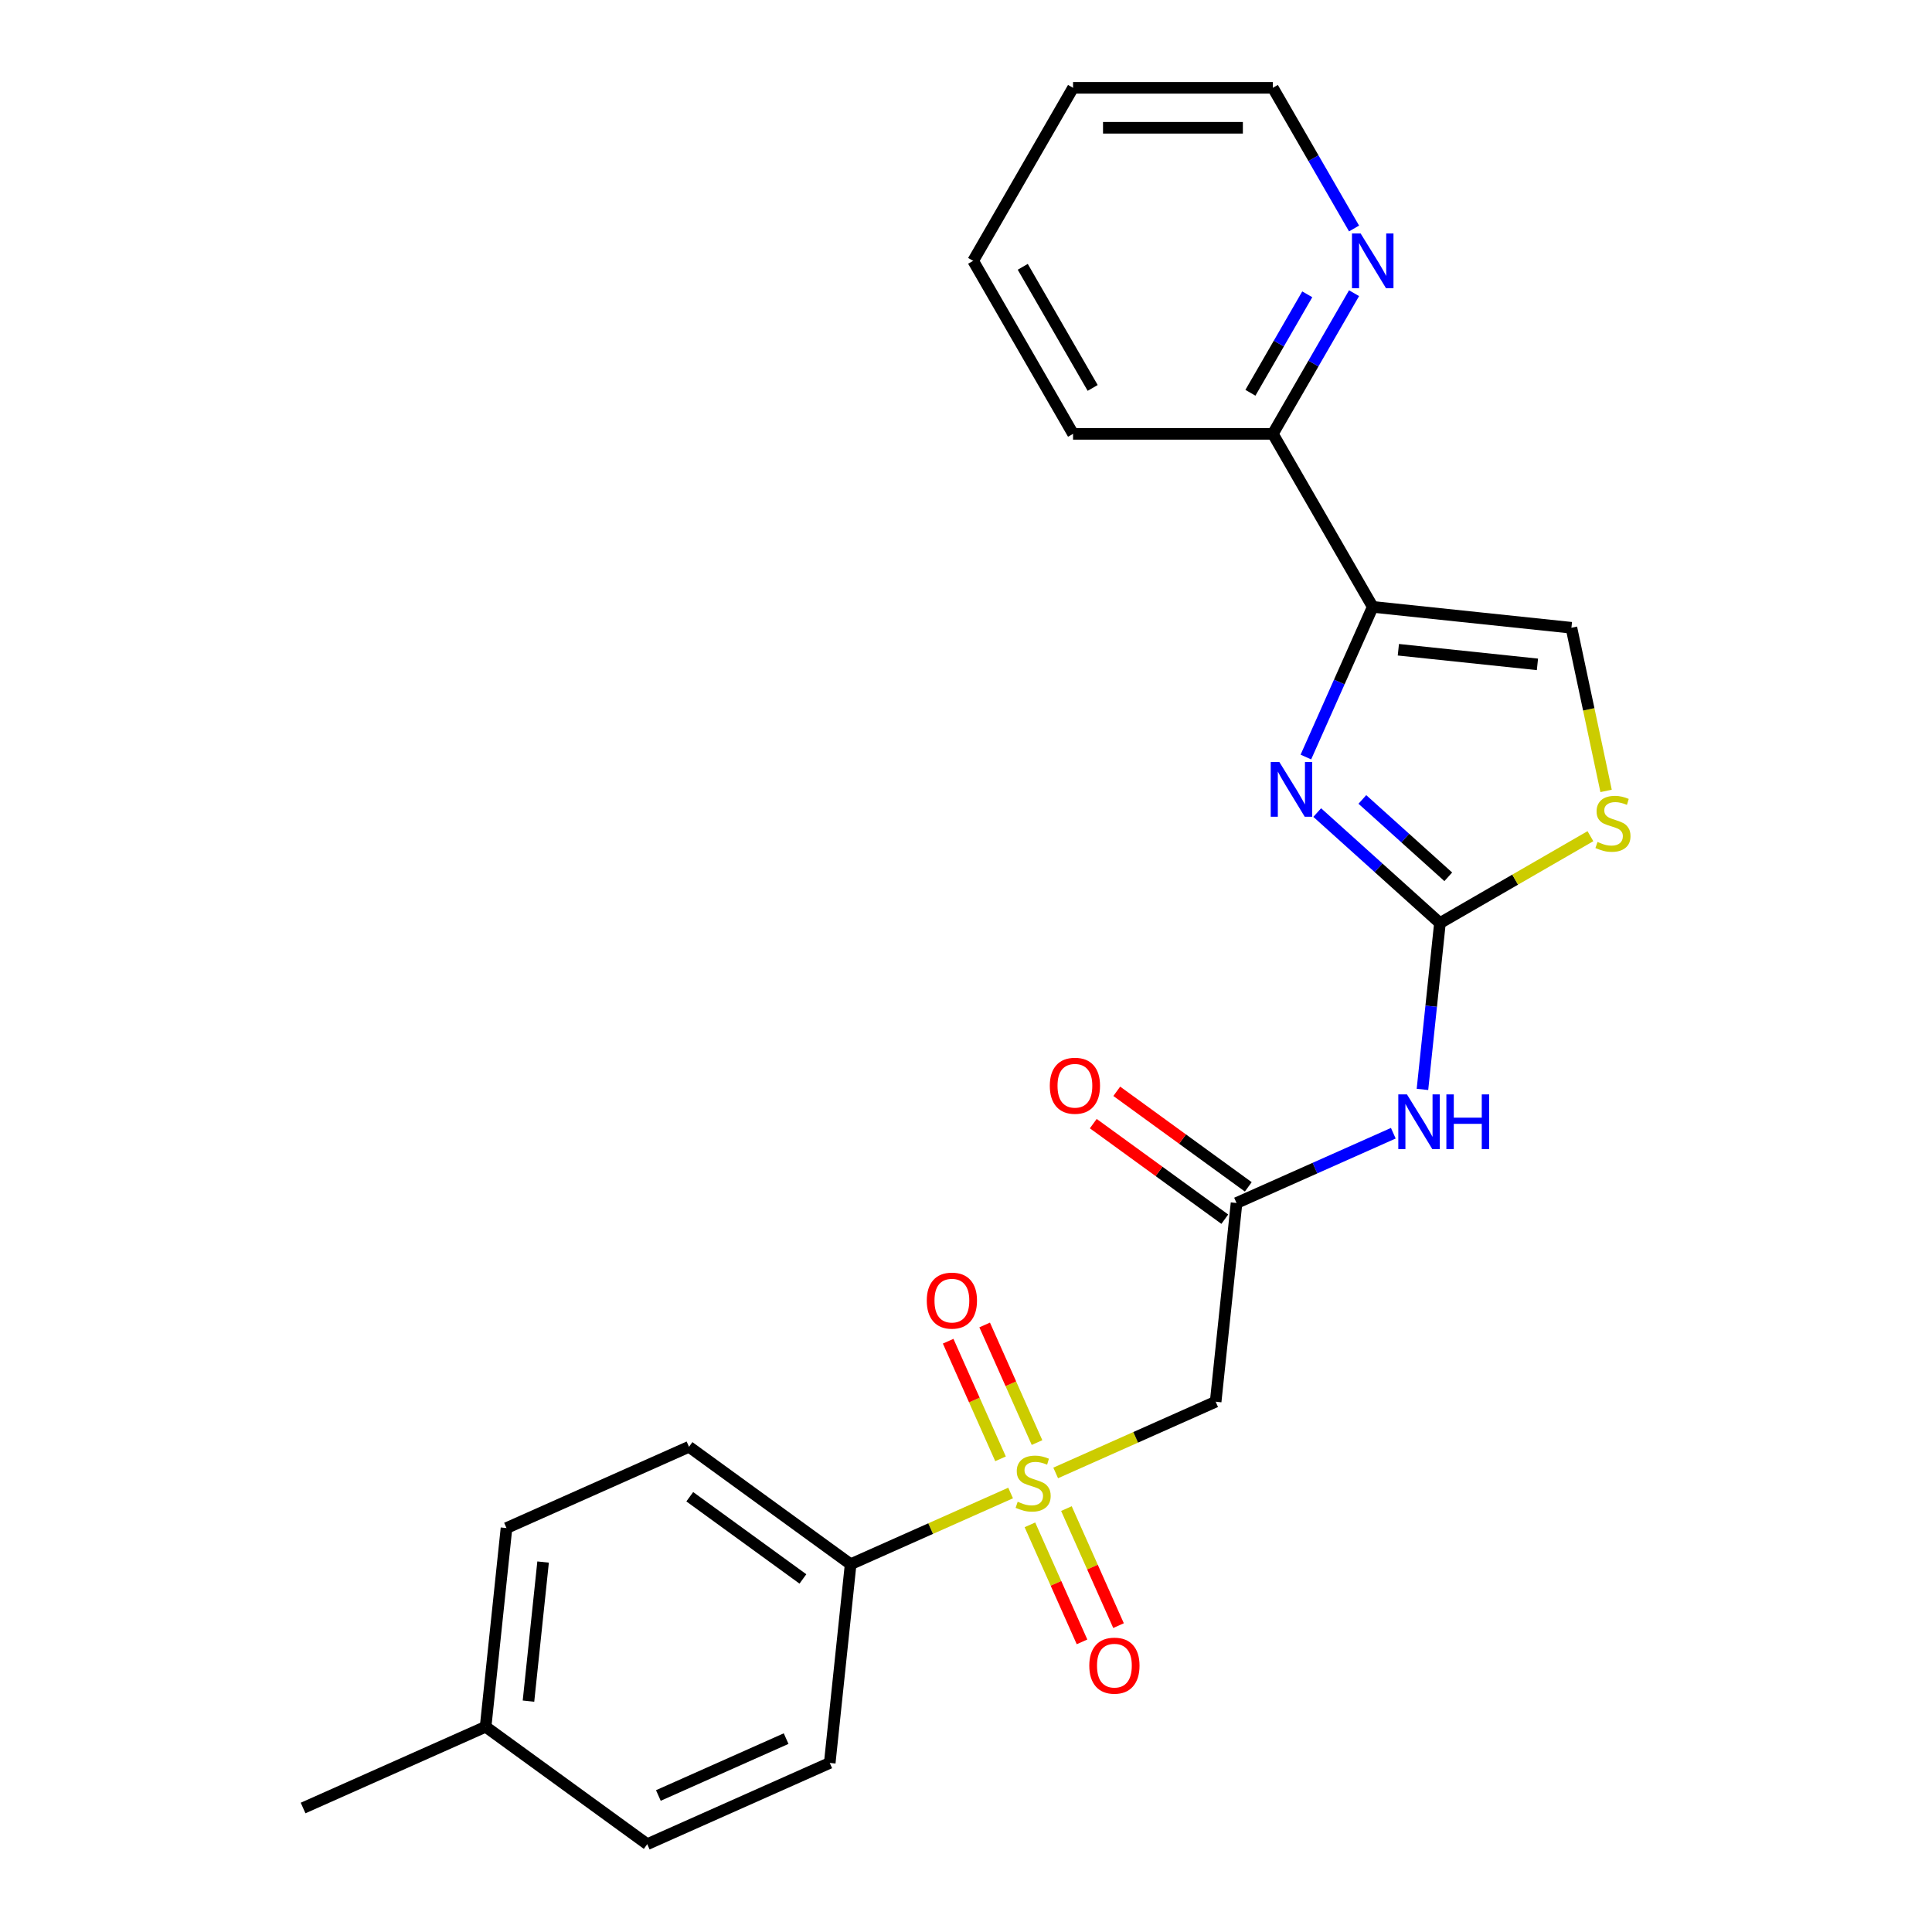 <?xml version='1.0' encoding='iso-8859-1'?>
<svg version='1.1' baseProfile='full'
              xmlns='http://www.w3.org/2000/svg'
                      xmlns:rdkit='http://www.rdkit.org/xml'
                      xmlns:xlink='http://www.w3.org/1999/xlink'
                  xml:space='preserve'
width='1000px' height='1000px' viewBox='0 0 1000 1000'>
<!-- END OF HEADER -->
<rect style='opacity:1.0;fill:#FFFFFF;stroke:none' width='1000' height='1000' x='0' y='0'> </rect>
<path class='bond-3' d='M 546.42,762.39 L 587.822,743.957' style='fill:none;fill-rule:evenodd;stroke:#CCCC00;stroke-width:6px;stroke-linecap:butt;stroke-linejoin:miter;stroke-opacity:1' />
<path class='bond-3' d='M 587.822,743.957 L 629.223,725.524' style='fill:none;fill-rule:evenodd;stroke:#000000;stroke-width:6px;stroke-linecap:butt;stroke-linejoin:miter;stroke-opacity:1' />
<path class='bond-8' d='M 523.09,772.777 L 481.688,791.21' style='fill:none;fill-rule:evenodd;stroke:#CCCC00;stroke-width:6px;stroke-linecap:butt;stroke-linejoin:miter;stroke-opacity:1' />
<path class='bond-8' d='M 481.688,791.21 L 440.286,809.644' style='fill:none;fill-rule:evenodd;stroke:#000000;stroke-width:6px;stroke-linecap:butt;stroke-linejoin:miter;stroke-opacity:1' />
<path class='bond-9' d='M 533.084,789.255 L 546.569,819.543' style='fill:none;fill-rule:evenodd;stroke:#CCCC00;stroke-width:6px;stroke-linecap:butt;stroke-linejoin:miter;stroke-opacity:1' />
<path class='bond-9' d='M 546.569,819.543 L 560.054,849.831' style='fill:none;fill-rule:evenodd;stroke:#FF0000;stroke-width:6px;stroke-linecap:butt;stroke-linejoin:miter;stroke-opacity:1' />
<path class='bond-9' d='M 551.978,780.843 L 565.463,811.131' style='fill:none;fill-rule:evenodd;stroke:#CCCC00;stroke-width:6px;stroke-linecap:butt;stroke-linejoin:miter;stroke-opacity:1' />
<path class='bond-9' d='M 565.463,811.131 L 578.948,841.419' style='fill:none;fill-rule:evenodd;stroke:#FF0000;stroke-width:6px;stroke-linecap:butt;stroke-linejoin:miter;stroke-opacity:1' />
<path class='bond-10' d='M 536.764,746.672 L 523.212,716.235' style='fill:none;fill-rule:evenodd;stroke:#CCCC00;stroke-width:6px;stroke-linecap:butt;stroke-linejoin:miter;stroke-opacity:1' />
<path class='bond-10' d='M 523.212,716.235 L 509.661,685.797' style='fill:none;fill-rule:evenodd;stroke:#FF0000;stroke-width:6px;stroke-linecap:butt;stroke-linejoin:miter;stroke-opacity:1' />
<path class='bond-10' d='M 517.87,755.084 L 504.319,724.647' style='fill:none;fill-rule:evenodd;stroke:#CCCC00;stroke-width:6px;stroke-linecap:butt;stroke-linejoin:miter;stroke-opacity:1' />
<path class='bond-10' d='M 504.319,724.647 L 490.767,694.209' style='fill:none;fill-rule:evenodd;stroke:#FF0000;stroke-width:6px;stroke-linecap:butt;stroke-linejoin:miter;stroke-opacity:1' />
<path class='bond-0' d='M 681.787,420.584 L 713.548,449.182' style='fill:none;fill-rule:evenodd;stroke:#0000FF;stroke-width:6px;stroke-linecap:butt;stroke-linejoin:miter;stroke-opacity:1' />
<path class='bond-0' d='M 713.548,449.182 L 745.31,477.78' style='fill:none;fill-rule:evenodd;stroke:#000000;stroke-width:6px;stroke-linecap:butt;stroke-linejoin:miter;stroke-opacity:1' />
<path class='bond-0' d='M 705.154,413.794 L 727.387,433.812' style='fill:none;fill-rule:evenodd;stroke:#0000FF;stroke-width:6px;stroke-linecap:butt;stroke-linejoin:miter;stroke-opacity:1' />
<path class='bond-0' d='M 727.387,433.812 L 749.62,453.831' style='fill:none;fill-rule:evenodd;stroke:#000000;stroke-width:6px;stroke-linecap:butt;stroke-linejoin:miter;stroke-opacity:1' />
<path class='bond-2' d='M 675.918,391.841 L 693.22,352.979' style='fill:none;fill-rule:evenodd;stroke:#0000FF;stroke-width:6px;stroke-linecap:butt;stroke-linejoin:miter;stroke-opacity:1' />
<path class='bond-2' d='M 693.22,352.979 L 710.522,314.118' style='fill:none;fill-rule:evenodd;stroke:#000000;stroke-width:6px;stroke-linecap:butt;stroke-linejoin:miter;stroke-opacity:1' />
<path class='bond-1' d='M 745.31,477.78 L 740.785,520.828' style='fill:none;fill-rule:evenodd;stroke:#000000;stroke-width:6px;stroke-linecap:butt;stroke-linejoin:miter;stroke-opacity:1' />
<path class='bond-1' d='M 740.785,520.828 L 736.26,563.876' style='fill:none;fill-rule:evenodd;stroke:#0000FF;stroke-width:6px;stroke-linecap:butt;stroke-linejoin:miter;stroke-opacity:1' />
<path class='bond-6' d='M 745.31,477.78 L 784.254,455.295' style='fill:none;fill-rule:evenodd;stroke:#000000;stroke-width:6px;stroke-linecap:butt;stroke-linejoin:miter;stroke-opacity:1' />
<path class='bond-6' d='M 784.254,455.295 L 823.199,432.81' style='fill:none;fill-rule:evenodd;stroke:#CCCC00;stroke-width:6px;stroke-linecap:butt;stroke-linejoin:miter;stroke-opacity:1' />
<path class='bond-11' d='M 710.522,314.118 L 658.818,224.563' style='fill:none;fill-rule:evenodd;stroke:#000000;stroke-width:6px;stroke-linecap:butt;stroke-linejoin:miter;stroke-opacity:1' />
<path class='bond-25' d='M 710.522,314.118 L 813.364,324.927' style='fill:none;fill-rule:evenodd;stroke:#000000;stroke-width:6px;stroke-linecap:butt;stroke-linejoin:miter;stroke-opacity:1' />
<path class='bond-25' d='M 723.787,336.307 L 795.776,343.874' style='fill:none;fill-rule:evenodd;stroke:#000000;stroke-width:6px;stroke-linecap:butt;stroke-linejoin:miter;stroke-opacity:1' />
<path class='bond-5' d='M 629.223,725.524 L 640.032,622.682' style='fill:none;fill-rule:evenodd;stroke:#000000;stroke-width:6px;stroke-linecap:butt;stroke-linejoin:miter;stroke-opacity:1' />
<path class='bond-4' d='M 721.175,586.554 L 680.604,604.618' style='fill:none;fill-rule:evenodd;stroke:#0000FF;stroke-width:6px;stroke-linecap:butt;stroke-linejoin:miter;stroke-opacity:1' />
<path class='bond-4' d='M 680.604,604.618 L 640.032,622.682' style='fill:none;fill-rule:evenodd;stroke:#000000;stroke-width:6px;stroke-linecap:butt;stroke-linejoin:miter;stroke-opacity:1' />
<path class='bond-13' d='M 646.11,614.316 L 612.073,589.586' style='fill:none;fill-rule:evenodd;stroke:#000000;stroke-width:6px;stroke-linecap:butt;stroke-linejoin:miter;stroke-opacity:1' />
<path class='bond-13' d='M 612.073,589.586 L 578.036,564.857' style='fill:none;fill-rule:evenodd;stroke:#FF0000;stroke-width:6px;stroke-linecap:butt;stroke-linejoin:miter;stroke-opacity:1' />
<path class='bond-13' d='M 633.954,631.047 L 599.917,606.318' style='fill:none;fill-rule:evenodd;stroke:#000000;stroke-width:6px;stroke-linecap:butt;stroke-linejoin:miter;stroke-opacity:1' />
<path class='bond-13' d='M 599.917,606.318 L 565.88,581.589' style='fill:none;fill-rule:evenodd;stroke:#FF0000;stroke-width:6px;stroke-linecap:butt;stroke-linejoin:miter;stroke-opacity:1' />
<path class='bond-7' d='M 831.313,409.37 L 822.339,367.148' style='fill:none;fill-rule:evenodd;stroke:#CCCC00;stroke-width:6px;stroke-linecap:butt;stroke-linejoin:miter;stroke-opacity:1' />
<path class='bond-7' d='M 822.339,367.148 L 813.364,324.927' style='fill:none;fill-rule:evenodd;stroke:#000000;stroke-width:6px;stroke-linecap:butt;stroke-linejoin:miter;stroke-opacity:1' />
<path class='bond-14' d='M 440.286,809.644 L 356.627,748.862' style='fill:none;fill-rule:evenodd;stroke:#000000;stroke-width:6px;stroke-linecap:butt;stroke-linejoin:miter;stroke-opacity:1' />
<path class='bond-14' d='M 415.581,817.258 L 357.02,774.711' style='fill:none;fill-rule:evenodd;stroke:#000000;stroke-width:6px;stroke-linecap:butt;stroke-linejoin:miter;stroke-opacity:1' />
<path class='bond-15' d='M 440.286,809.644 L 429.477,912.485' style='fill:none;fill-rule:evenodd;stroke:#000000;stroke-width:6px;stroke-linecap:butt;stroke-linejoin:miter;stroke-opacity:1' />
<path class='bond-12' d='M 658.818,224.563 L 679.836,188.159' style='fill:none;fill-rule:evenodd;stroke:#000000;stroke-width:6px;stroke-linecap:butt;stroke-linejoin:miter;stroke-opacity:1' />
<path class='bond-12' d='M 679.836,188.159 L 700.854,151.754' style='fill:none;fill-rule:evenodd;stroke:#0000FF;stroke-width:6px;stroke-linecap:butt;stroke-linejoin:miter;stroke-opacity:1' />
<path class='bond-12' d='M 647.213,203.301 L 661.925,177.818' style='fill:none;fill-rule:evenodd;stroke:#000000;stroke-width:6px;stroke-linecap:butt;stroke-linejoin:miter;stroke-opacity:1' />
<path class='bond-12' d='M 661.925,177.818 L 676.638,152.335' style='fill:none;fill-rule:evenodd;stroke:#0000FF;stroke-width:6px;stroke-linecap:butt;stroke-linejoin:miter;stroke-opacity:1' />
<path class='bond-20' d='M 658.818,224.563 L 555.41,224.563' style='fill:none;fill-rule:evenodd;stroke:#000000;stroke-width:6px;stroke-linecap:butt;stroke-linejoin:miter;stroke-opacity:1' />
<path class='bond-19' d='M 700.854,118.264 L 679.836,81.859' style='fill:none;fill-rule:evenodd;stroke:#0000FF;stroke-width:6px;stroke-linecap:butt;stroke-linejoin:miter;stroke-opacity:1' />
<path class='bond-19' d='M 679.836,81.859 L 658.818,45.455' style='fill:none;fill-rule:evenodd;stroke:#000000;stroke-width:6px;stroke-linecap:butt;stroke-linejoin:miter;stroke-opacity:1' />
<path class='bond-16' d='M 356.627,748.862 L 262.159,790.922' style='fill:none;fill-rule:evenodd;stroke:#000000;stroke-width:6px;stroke-linecap:butt;stroke-linejoin:miter;stroke-opacity:1' />
<path class='bond-17' d='M 429.477,912.485 L 335.009,954.545' style='fill:none;fill-rule:evenodd;stroke:#000000;stroke-width:6px;stroke-linecap:butt;stroke-linejoin:miter;stroke-opacity:1' />
<path class='bond-17' d='M 406.895,899.901 L 340.767,929.343' style='fill:none;fill-rule:evenodd;stroke:#000000;stroke-width:6px;stroke-linecap:butt;stroke-linejoin:miter;stroke-opacity:1' />
<path class='bond-24' d='M 262.159,790.922 L 251.35,893.764' style='fill:none;fill-rule:evenodd;stroke:#000000;stroke-width:6px;stroke-linecap:butt;stroke-linejoin:miter;stroke-opacity:1' />
<path class='bond-24' d='M 281.106,808.51 L 273.54,880.499' style='fill:none;fill-rule:evenodd;stroke:#000000;stroke-width:6px;stroke-linecap:butt;stroke-linejoin:miter;stroke-opacity:1' />
<path class='bond-18' d='M 335.009,954.545 L 251.35,893.764' style='fill:none;fill-rule:evenodd;stroke:#000000;stroke-width:6px;stroke-linecap:butt;stroke-linejoin:miter;stroke-opacity:1' />
<path class='bond-21' d='M 251.35,893.764 L 156.882,935.824' style='fill:none;fill-rule:evenodd;stroke:#000000;stroke-width:6px;stroke-linecap:butt;stroke-linejoin:miter;stroke-opacity:1' />
<path class='bond-26' d='M 658.818,45.455 L 555.41,45.455' style='fill:none;fill-rule:evenodd;stroke:#000000;stroke-width:6px;stroke-linecap:butt;stroke-linejoin:miter;stroke-opacity:1' />
<path class='bond-26' d='M 643.307,66.136 L 570.921,66.136' style='fill:none;fill-rule:evenodd;stroke:#000000;stroke-width:6px;stroke-linecap:butt;stroke-linejoin:miter;stroke-opacity:1' />
<path class='bond-23' d='M 555.41,224.563 L 503.705,135.009' style='fill:none;fill-rule:evenodd;stroke:#000000;stroke-width:6px;stroke-linecap:butt;stroke-linejoin:miter;stroke-opacity:1' />
<path class='bond-23' d='M 565.565,200.789 L 529.372,138.101' style='fill:none;fill-rule:evenodd;stroke:#000000;stroke-width:6px;stroke-linecap:butt;stroke-linejoin:miter;stroke-opacity:1' />
<path class='bond-22' d='M 555.41,45.455 L 503.705,135.009' style='fill:none;fill-rule:evenodd;stroke:#000000;stroke-width:6px;stroke-linecap:butt;stroke-linejoin:miter;stroke-opacity:1' />
<path  class='atom-0' d='M 526.755 777.304
Q 527.075 777.424, 528.395 777.984
Q 529.715 778.544, 531.155 778.904
Q 532.635 779.224, 534.075 779.224
Q 536.755 779.224, 538.315 777.944
Q 539.875 776.624, 539.875 774.344
Q 539.875 772.784, 539.075 771.824
Q 538.315 770.864, 537.115 770.344
Q 535.915 769.824, 533.915 769.224
Q 531.395 768.464, 529.875 767.744
Q 528.395 767.024, 527.315 765.504
Q 526.275 763.984, 526.275 761.424
Q 526.275 757.864, 528.675 755.664
Q 531.115 753.464, 535.915 753.464
Q 539.195 753.464, 542.915 755.024
L 541.995 758.104
Q 538.595 756.704, 536.035 756.704
Q 533.275 756.704, 531.755 757.864
Q 530.235 758.984, 530.275 760.944
Q 530.275 762.464, 531.035 763.384
Q 531.835 764.304, 532.955 764.824
Q 534.115 765.344, 536.035 765.944
Q 538.595 766.744, 540.115 767.544
Q 541.635 768.344, 542.715 769.984
Q 543.835 771.584, 543.835 774.344
Q 543.835 778.264, 541.195 780.384
Q 538.595 782.464, 534.235 782.464
Q 531.715 782.464, 529.795 781.904
Q 527.915 781.384, 525.675 780.464
L 526.755 777.304
' fill='#CCCC00'/>
<path  class='atom-1' d='M 662.202 394.426
L 671.482 409.426
Q 672.402 410.906, 673.882 413.586
Q 675.362 416.266, 675.442 416.426
L 675.442 394.426
L 679.202 394.426
L 679.202 422.746
L 675.322 422.746
L 665.362 406.346
Q 664.202 404.426, 662.962 402.226
Q 661.762 400.026, 661.402 399.346
L 661.402 422.746
L 657.722 422.746
L 657.722 394.426
L 662.202 394.426
' fill='#0000FF'/>
<path  class='atom-5' d='M 728.24 566.462
L 737.52 581.462
Q 738.44 582.942, 739.92 585.622
Q 741.4 588.302, 741.48 588.462
L 741.48 566.462
L 745.24 566.462
L 745.24 594.782
L 741.36 594.782
L 731.4 578.382
Q 730.24 576.462, 729 574.262
Q 727.8 572.062, 727.44 571.382
L 727.44 594.782
L 723.76 594.782
L 723.76 566.462
L 728.24 566.462
' fill='#0000FF'/>
<path  class='atom-5' d='M 748.64 566.462
L 752.48 566.462
L 752.48 578.502
L 766.96 578.502
L 766.96 566.462
L 770.8 566.462
L 770.8 594.782
L 766.96 594.782
L 766.96 581.702
L 752.48 581.702
L 752.48 594.782
L 748.64 594.782
L 748.64 566.462
' fill='#0000FF'/>
<path  class='atom-7' d='M 826.864 435.795
Q 827.184 435.915, 828.504 436.475
Q 829.824 437.035, 831.264 437.395
Q 832.744 437.715, 834.184 437.715
Q 836.864 437.715, 838.424 436.435
Q 839.984 435.115, 839.984 432.835
Q 839.984 431.275, 839.184 430.315
Q 838.424 429.355, 837.224 428.835
Q 836.024 428.315, 834.024 427.715
Q 831.504 426.955, 829.984 426.235
Q 828.504 425.515, 827.424 423.995
Q 826.384 422.475, 826.384 419.915
Q 826.384 416.355, 828.784 414.155
Q 831.224 411.955, 836.024 411.955
Q 839.304 411.955, 843.024 413.515
L 842.104 416.595
Q 838.704 415.195, 836.144 415.195
Q 833.384 415.195, 831.864 416.355
Q 830.344 417.475, 830.384 419.435
Q 830.384 420.955, 831.144 421.875
Q 831.944 422.795, 833.064 423.315
Q 834.224 423.835, 836.144 424.435
Q 838.704 425.235, 840.224 426.035
Q 841.744 426.835, 842.824 428.475
Q 843.944 430.075, 843.944 432.835
Q 843.944 436.755, 841.304 438.875
Q 838.704 440.955, 834.344 440.955
Q 831.824 440.955, 829.904 440.395
Q 828.024 439.875, 825.784 438.955
L 826.864 435.795
' fill='#CCCC00'/>
<path  class='atom-10' d='M 563.815 862.132
Q 563.815 855.332, 567.175 851.532
Q 570.535 847.732, 576.815 847.732
Q 583.095 847.732, 586.455 851.532
Q 589.815 855.332, 589.815 862.132
Q 589.815 869.012, 586.415 872.932
Q 583.015 876.812, 576.815 876.812
Q 570.575 876.812, 567.175 872.932
Q 563.815 869.052, 563.815 862.132
M 576.815 873.612
Q 581.135 873.612, 583.455 870.732
Q 585.815 867.812, 585.815 862.132
Q 585.815 856.572, 583.455 853.772
Q 581.135 850.932, 576.815 850.932
Q 572.495 850.932, 570.135 853.732
Q 567.815 856.532, 567.815 862.132
Q 567.815 867.852, 570.135 870.732
Q 572.495 873.612, 576.815 873.612
' fill='#FF0000'/>
<path  class='atom-11' d='M 479.695 673.195
Q 479.695 666.395, 483.055 662.595
Q 486.415 658.795, 492.695 658.795
Q 498.975 658.795, 502.335 662.595
Q 505.695 666.395, 505.695 673.195
Q 505.695 680.075, 502.295 683.995
Q 498.895 687.875, 492.695 687.875
Q 486.455 687.875, 483.055 683.995
Q 479.695 680.115, 479.695 673.195
M 492.695 684.675
Q 497.015 684.675, 499.335 681.795
Q 501.695 678.875, 501.695 673.195
Q 501.695 667.635, 499.335 664.835
Q 497.015 661.995, 492.695 661.995
Q 488.375 661.995, 486.015 664.795
Q 483.695 667.595, 483.695 673.195
Q 483.695 678.915, 486.015 681.795
Q 488.375 684.675, 492.695 684.675
' fill='#FF0000'/>
<path  class='atom-13' d='M 704.262 120.849
L 713.542 135.849
Q 714.462 137.329, 715.942 140.009
Q 717.422 142.689, 717.502 142.849
L 717.502 120.849
L 721.262 120.849
L 721.262 149.169
L 717.382 149.169
L 707.422 132.769
Q 706.262 130.849, 705.022 128.649
Q 703.822 126.449, 703.462 125.769
L 703.462 149.169
L 699.782 149.169
L 699.782 120.849
L 704.262 120.849
' fill='#0000FF'/>
<path  class='atom-14' d='M 543.373 561.98
Q 543.373 555.18, 546.733 551.38
Q 550.093 547.58, 556.373 547.58
Q 562.653 547.58, 566.013 551.38
Q 569.373 555.18, 569.373 561.98
Q 569.373 568.86, 565.973 572.78
Q 562.573 576.66, 556.373 576.66
Q 550.133 576.66, 546.733 572.78
Q 543.373 568.9, 543.373 561.98
M 556.373 573.46
Q 560.693 573.46, 563.013 570.58
Q 565.373 567.66, 565.373 561.98
Q 565.373 556.42, 563.013 553.62
Q 560.693 550.78, 556.373 550.78
Q 552.053 550.78, 549.693 553.58
Q 547.373 556.38, 547.373 561.98
Q 547.373 567.7, 549.693 570.58
Q 552.053 573.46, 556.373 573.46
' fill='#FF0000'/>
</svg>

